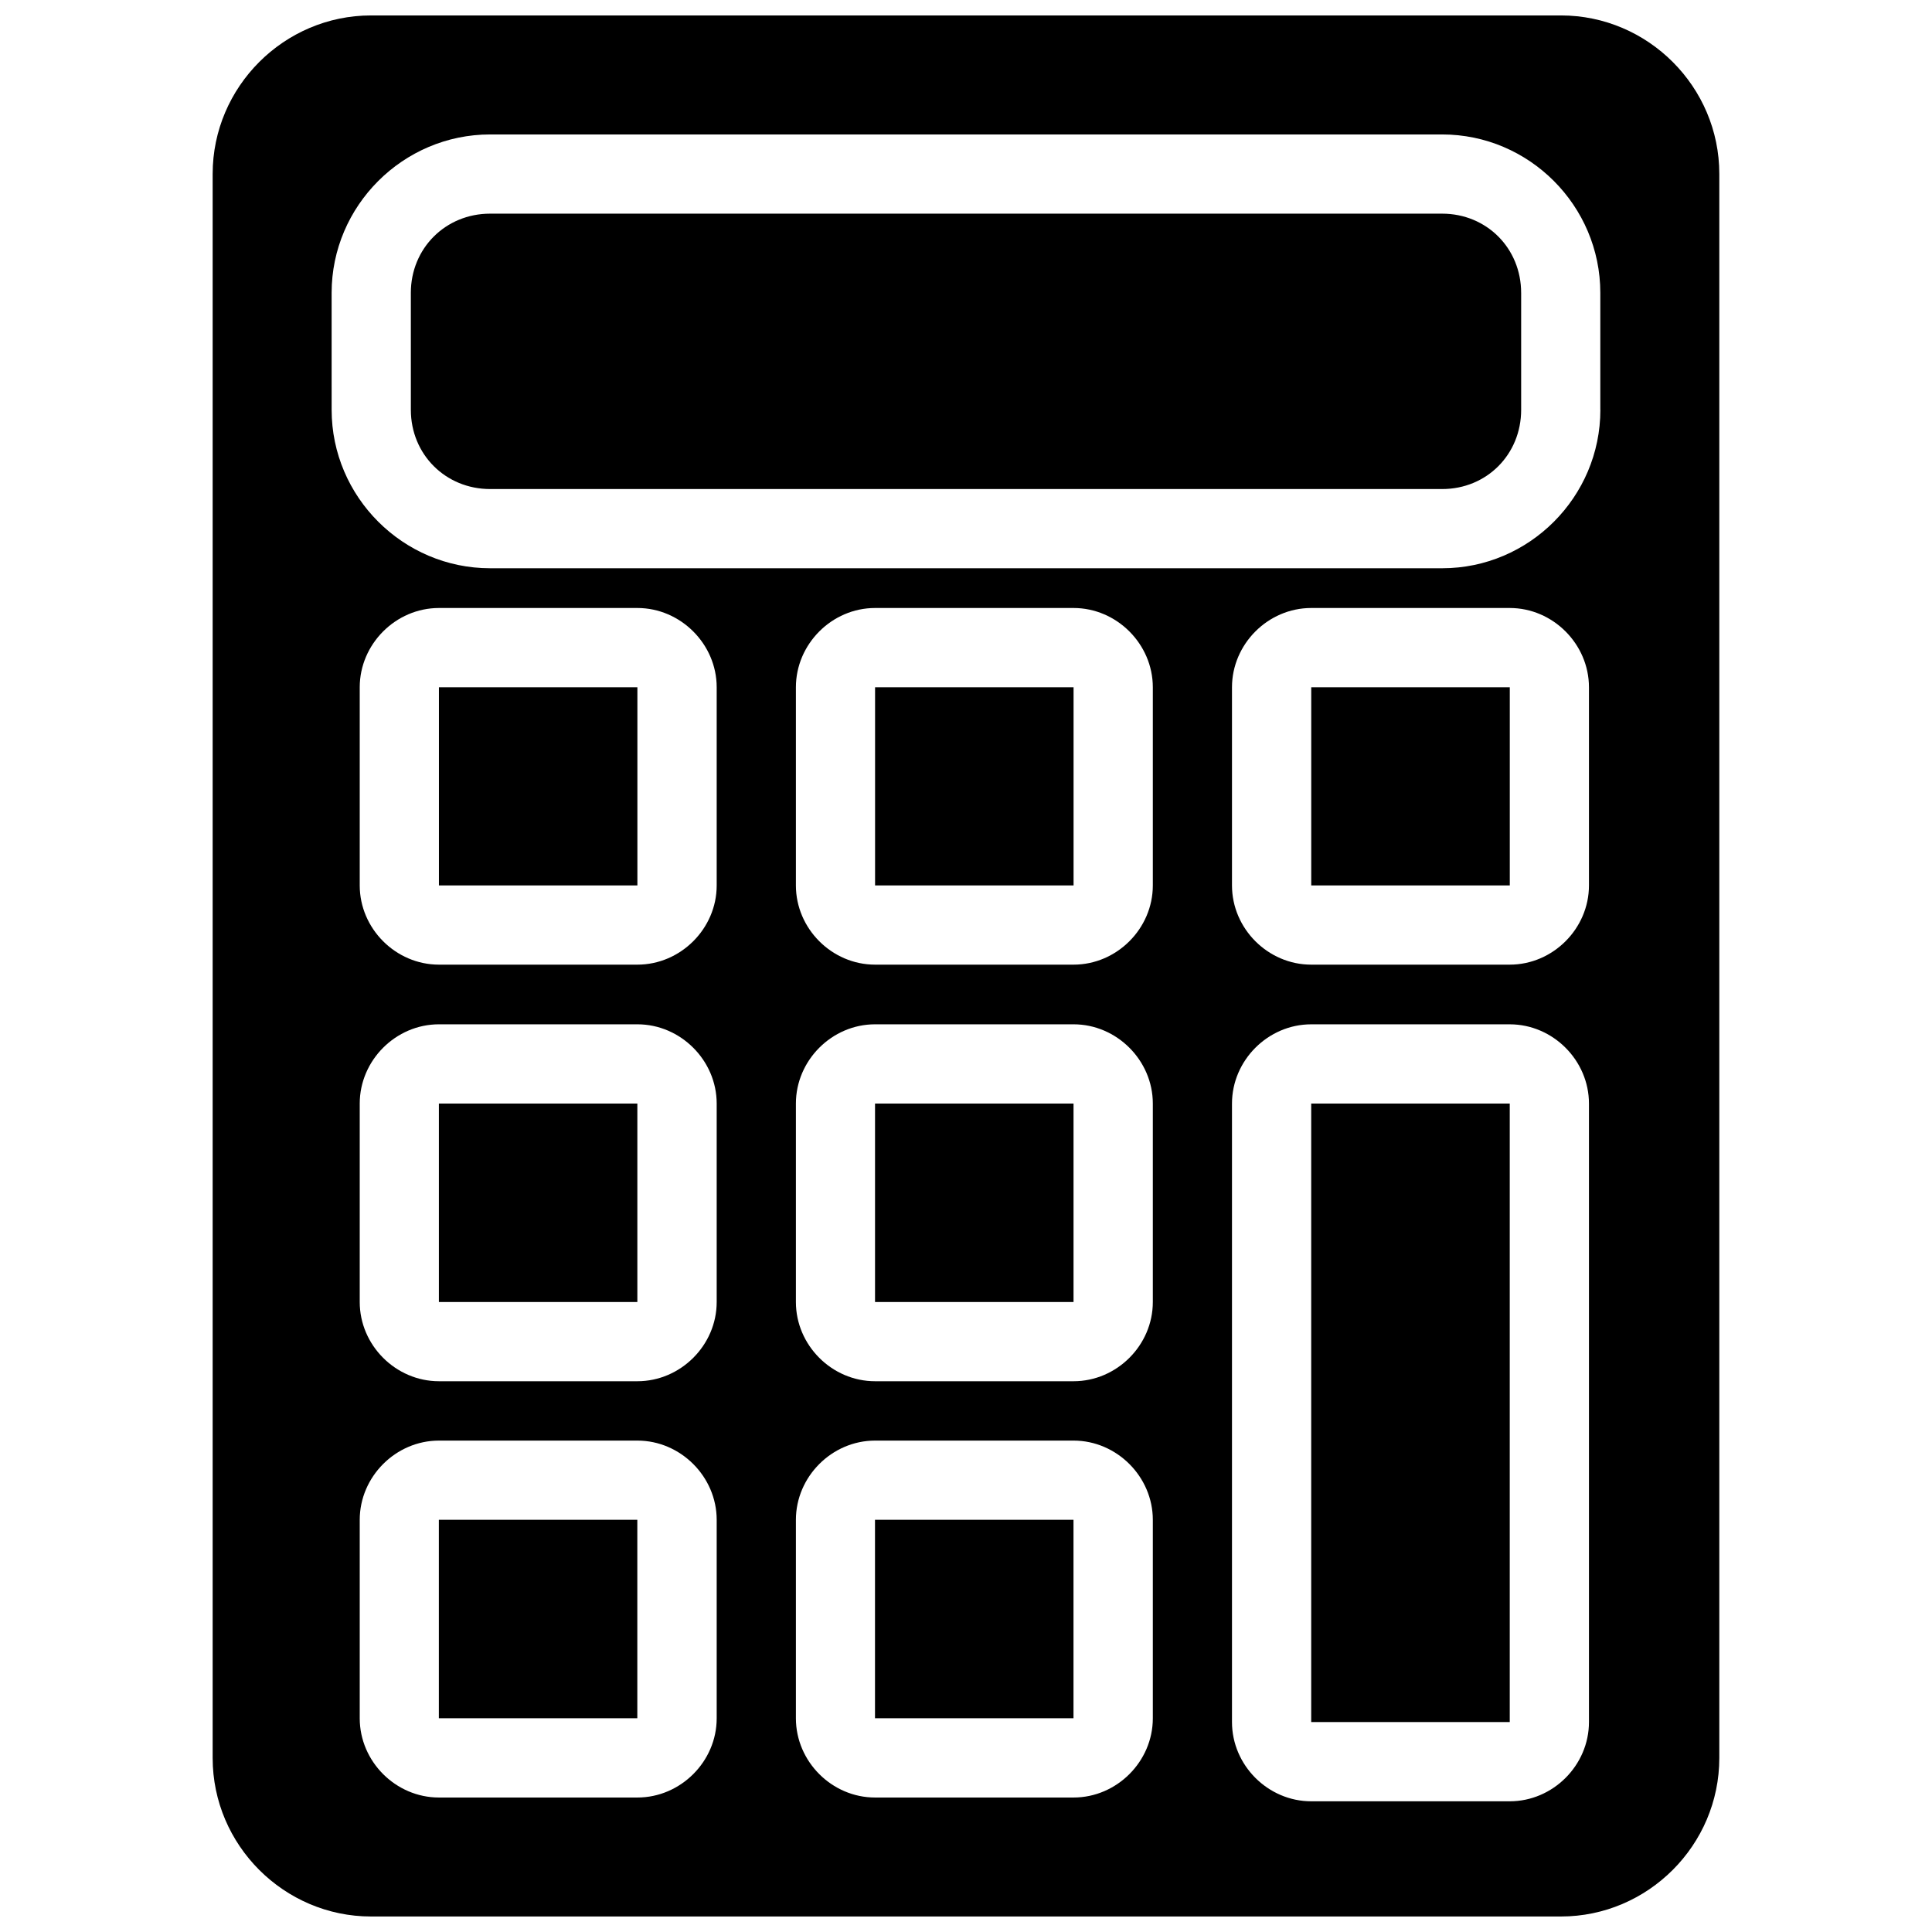 <?xml version="1.0" encoding="UTF-8"?>
<!-- Uploaded to: SVG Repo, www.svgrepo.com, Generator: SVG Repo Mixer Tools -->
<svg width="800px" height="800px" version="1.1" viewBox="144 144 512 512" xmlns="http://www.w3.org/2000/svg">
 <defs>
  <clipPath id="a">
   <path d="m200 148.09h400v503.81h-400z"/>
  </clipPath>
 </defs>
 <g clip-path="url(#a)">
  <path d="m557.66 148.09h-315.32c-23.07 0-41.984 18.926-41.984 41.996v419.81c0 23.07 18.914 41.996 41.984 41.996h315.31c23.082 0 41.984-18.926 41.984-41.996v-419.81c0.012-23.07-18.895-41.996-41.973-41.996zm-223.73 451.28c0 11.449-9.562 20.992-21.012 20.992h-52.594c-11.449 0-20.992-9.539-20.992-20.992v-52.594c0-11.441 9.539-21.004 20.992-21.004h52.594c11.449 0 21.012 9.562 21.012 21.004zm0-110.32c0 11.449-9.562 20.992-21.012 20.992h-52.594c-11.449 0-20.992-9.539-20.992-20.992v-52.594c0-11.449 9.539-21.004 20.992-21.004h52.594c11.449 0 21.012 9.562 21.012 21.004zm0-110.4c0 11.441-9.562 20.992-21.012 20.992h-52.594c-11.449 0-20.992-9.539-20.992-20.992v-52.512c0-11.449 9.539-21.012 20.992-21.012h52.594c11.449 0 21.012 9.562 21.012 21.012zm115.58 220.72c0 11.449-9.551 20.992-21.004 20.992h-52.605c-11.449 0-20.98-9.539-20.98-20.992v-52.594c0-11.441 9.531-21.004 20.98-21.004h52.605c11.449 0 21.004 9.562 21.004 21.004zm0-110.32c0 11.449-9.551 20.992-21.004 20.992h-52.605c-11.449 0-20.98-9.539-20.98-20.992v-52.594c0-11.449 9.531-21.004 20.98-21.004h52.605c11.449 0 21.004 9.562 21.004 21.004zm0-110.4c0 11.441-9.551 20.992-21.004 20.992h-52.605c-11.449 0-20.98-9.539-20.98-20.992v-52.512c0-11.449 9.531-21.012 20.98-21.012h52.605c11.449 0 21.004 9.562 21.004 21.012zm115.58 221.72c0 11.449-9.539 20.992-20.992 20.992h-52.617c-11.449 0-20.992-9.539-20.992-20.992v-163.91c0-11.449 9.539-21.004 20.992-21.004h52.617c11.449 0 20.992 9.562 20.992 21.004zm0-221.72c0 11.441-9.539 20.992-20.992 20.992h-52.617c-11.449 0-20.992-9.539-20.992-20.992v-52.512c0-11.449 9.539-21.012 20.992-21.012h52.617c11.449 0 20.992 9.562 20.992 21.012zm3.023-126.04c0 23.07-18.84 41.984-41.922 41.984h-252.3c-23.07 0-42.004-18.902-42.004-41.984l-0.004-30.996c0-23.07 18.934-41.984 42.004-41.984h252.29c23.082 0 41.922 18.902 41.922 41.984v30.996zm-20.992-30.996v30.996c0 11.809-9.121 20.992-20.93 20.992h-252.3c-11.809 0-21.012-9.184-21.012-20.992l-0.004-30.996c0-11.809 9.203-20.992 21.012-20.992h252.29c11.809 0 20.941 9.184 20.941 20.992zm-286.8 104.52h52.594v52.512h-52.594zm115.58 0h52.605v52.512h-52.605zm115.59 0h52.617v52.512h-52.617zm-231.18 110.32h52.594v52.594h-52.594zm115.58 0h52.605v52.594h-52.605zm115.59 0h52.617v163.91h-52.617zm-231.18 110.31h52.594v52.594h-52.594zm115.58 0h52.605v52.594h-52.605z"/>
 </g>
</svg>